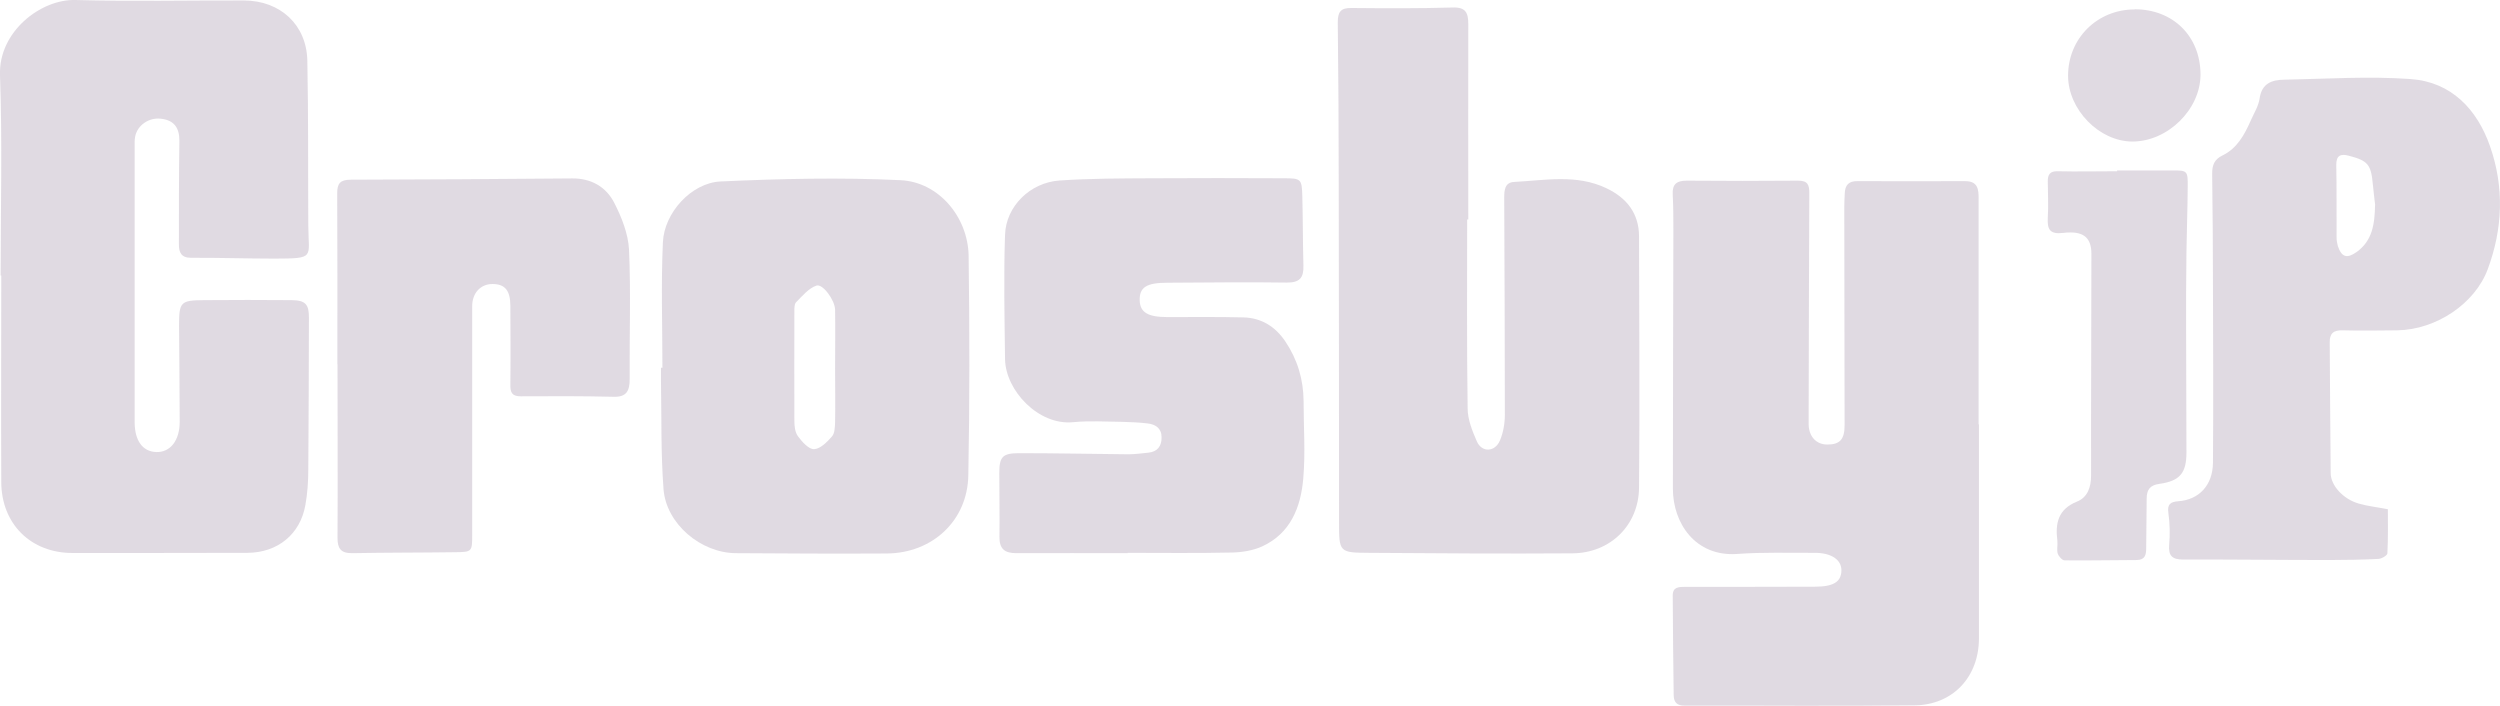 <?xml version="1.0" encoding="UTF-8"?><svg id="Layer_2" xmlns="http://www.w3.org/2000/svg" viewBox="0 0 156.51 44.19"><defs><style>.cls-1{fill:#2f063c;}.cls-2{opacity:.15;}</style></defs><g id="Layer_1-2"><g class="cls-2"><path class="cls-1" d="M.04,17.25C.04,13.07.15,8.89,0,4.71-.1,1.98,2.56-.06,4.72,0c3.52.1,7.04.02,10.56.03,2.27.01,3.91,1.52,3.96,3.76.07,3.44.04,6.88.06,10.32.01,2.04.47,2.07-2.1,2.08-1.74,0-3.49-.06-5.23-.05-.63,0-.77-.34-.77-.84,0-2.17,0-4.33.03-6.5,0-.83-.36-1.29-1.18-1.37-.74-.08-1.46.42-1.59,1.13-.04.21-.03.42-.03.63,0,5.69,0,11.38,0,17.06,0,.08,0,.16,0,.24.02,1.12.51,1.78,1.35,1.81.87.03,1.47-.71,1.47-1.89,0-2.01-.03-4.02-.04-6.03,0-1.47.09-1.58,1.56-1.59,1.83-.01,3.65-.02,5.48,0,.88.01,1.09.26,1.09,1.09-.01,3.17-.01,6.35-.04,9.52,0,.74-.05,1.48-.18,2.21-.32,1.84-1.74,2.99-3.63,3-3.65,0-7.3.02-10.95.01-2.61,0-4.45-1.82-4.46-4.44-.02-4.31,0-8.62,0-12.93h0Z"/><path class="cls-1" d="M123.89,26.55c0,4.47,0,8.94,0,13.41,0,2.4-1.61,4.17-4.04,4.2-4.79.06-9.58.01-14.37.02-.48,0-.69-.2-.7-.64-.03-2.09-.05-4.18-.06-6.27,0-.53.39-.53.79-.53,2.7,0,5.4,0,8.1-.01,1.17,0,1.65-.3,1.67-1,.02-.69-.64-1.13-1.69-1.12-1.61.01-3.23-.05-4.84.07-2.61.18-4.02-1.93-4.02-4.08,0-5.37.02-10.74.03-16.11,0-.77,0-1.54-.04-2.3-.04-.66.24-.88.88-.88,2.33.02,4.65.02,6.98,0,.6,0,.69.27.69.78-.02,4.52-.03,9.05-.04,13.57,0,.32,0,.64,0,.95.03.74.49,1.22,1.17,1.22.79,0,1.08-.33,1.08-1.21,0-4.55-.02-9.1-.02-13.65,0-.29.02-.58.03-.87.02-.51.25-.77.79-.76,2.25,0,4.5.01,6.74,0,.82,0,.85.52.85,1.12,0,4.71,0,9.42,0,14.13h0Z"/><path class="cls-1" d="M91.85,13.73c0,3.94-.03,7.88.03,11.83,0,.7.29,1.42.58,2.08.31.7,1.13.67,1.44-.06.21-.49.31-1.07.31-1.61,0-4.52-.02-9.04-.04-13.57,0-.49.03-.98.62-1.01,1.94-.1,3.9-.5,5.77.39,1.27.6,2.05,1.57,2.05,3.03.01,5.24.05,10.48,0,15.72-.02,2.35-1.8,4.09-4.16,4.11-4.23.03-8.46,0-12.7-.03-1.92-.01-1.92-.03-1.92-1.94,0-7.01-.01-14.02-.02-21.03,0-3.41-.02-6.82-.06-10.24,0-.64.17-.91.85-.9,2.12.02,4.23.03,6.35-.03.84-.03.97.37.97,1.05-.01,4.07,0,8.15,0,12.22-.02,0-.04,0-.06,0Z"/><path class="cls-1" d="M41.47,23.01c0-2.62-.09-5.23.03-7.84.08-1.85,1.78-3.72,3.61-3.81,3.75-.17,7.51-.26,11.26-.08,2.4.11,4.23,2.31,4.27,4.74.06,4.58.07,9.16-.02,13.74-.05,2.84-2.25,4.87-5.1,4.89-3.15.02-6.3,0-9.45-.02-2.19-.01-4.36-1.83-4.53-4-.17-2.24-.12-4.49-.16-6.74,0-.29,0-.58,0-.87.03,0,.06,0,.09,0ZM52.28,23.11h0c0-1.24.02-2.48,0-3.72-.01-.6-.78-1.65-1.17-1.51-.49.17-.88.65-1.27,1.04-.12.12-.11.4-.11.61,0,2.27-.01,4.54,0,6.81,0,.33.04.73.23.98.26.35.68.82,1.01.8.39-.02.81-.45,1.11-.79.18-.2.19-.59.2-.9.02-1.11,0-2.22,0-3.33Z"/><path class="cls-1" d="M70.61,34.63c-2.33,0-4.66-.01-6.99,0-.74,0-1.06-.28-1.05-1.03.02-1.32-.01-2.65-.01-3.97,0-1.03.19-1.26,1.25-1.26,2.27,0,4.55.05,6.82.07.42,0,.84-.06,1.26-.1.58-.06.84-.42.83-.97,0-.55-.37-.8-.86-.86-.52-.06-1.05-.09-1.58-.1-1.03-.01-2.07-.08-3.09.02-2.17.22-4.24-1.98-4.27-3.95-.03-2.59-.09-5.19,0-7.78.06-1.79,1.57-3.27,3.41-3.4,1.92-.13,3.86-.13,5.79-.14,2.75-.02,5.5-.01,8.26,0,1.08,0,1.12.05,1.15,1.12.04,1.45.03,2.91.07,4.36.02.75-.23,1.06-1.06,1.05-2.49-.04-4.97,0-7.46.01-1.31,0-1.75.29-1.73,1.1.02.75.5,1.05,1.73,1.05,1.59,0,3.18-.02,4.76.02,1.13.03,2,.57,2.63,1.51.76,1.13,1.13,2.38,1.14,3.73,0,1.61.12,3.24-.02,4.84-.15,1.79-.79,3.44-2.58,4.26-.58.26-1.27.37-1.91.38-2.17.05-4.34.02-6.51.02,0,0,0,0,0,0Z"/><path class="cls-1" d="M149.49,31.84c0,.91.02,1.86-.03,2.8,0,.13-.36.34-.56.35-1.03.05-2.06.07-3.09.07-3.04,0-6.09-.04-9.13-.03-.69,0-.94-.23-.88-.93.06-.65.04-1.33-.05-1.98-.08-.55.12-.7.62-.74,1.3-.09,2.16-1.01,2.17-2.41.03-3.7.01-7.41,0-11.11,0-2.33-.02-4.66-.05-6.99,0-.53.13-.89.65-1.14.91-.44,1.37-1.29,1.76-2.17.2-.46.49-.91.56-1.39.13-.95.77-1.17,1.53-1.18,2.64-.05,5.3-.23,7.93-.04,2.54.18,4.16,1.89,4.97,4.22.89,2.55.8,5.14-.15,7.69-.8,2.15-3.22,3.78-5.66,3.82-1.14.01-2.28.03-3.41,0-.58-.02-.83.19-.82.76.02,2.73.03,5.45.06,8.18,0,.78.8,1.64,1.77,1.91.56.16,1.14.22,1.81.35ZM148.69,12.79c-.03-.3-.1-.77-.14-1.24-.11-1.25-.31-1.49-1.5-1.8-.52-.14-.8-.02-.79.59.03,1.51.01,3.02.02,4.53,0,.18.03.37.08.54.24.7.57.79,1.17.37.98-.7,1.14-1.72,1.16-2.99Z"/><path class="cls-1" d="M21.12,22.81c0-3.57.01-7.14-.01-10.71,0-.62.19-.84.82-.85,4.63-.01,9.26-.04,13.89-.08,1.18-.01,2.11.52,2.62,1.5.47.91.89,1.96.94,2.97.12,2.69.02,5.39.04,8.09,0,.74-.19,1.14-1.03,1.11-1.93-.05-3.86-.04-5.79-.03-.54,0-.66-.23-.65-.73.02-1.64.01-3.28,0-4.92,0-.97-.33-1.38-1.12-1.38-.75,0-1.27.57-1.27,1.39,0,4.76,0,9.52,0,14.29,0,1.08,0,1.1-1.08,1.11-2.14.03-4.28.02-6.43.06-.71.01-.92-.29-.92-.95.02-3.62,0-7.25,0-10.87,0,0-.02,0-.03,0Z"/><path class="cls-1" d="M132.55,10.67c1.14,0,2.27,0,3.41,0,.97,0,1.01,0,1,1.01-.01,1.37-.06,2.75-.08,4.12-.02,1.72-.03,3.43-.02,5.15,0,2.46.02,4.92.02,7.38,0,1.27-.4,1.78-1.68,1.96-.61.08-.81.37-.81.94,0,1.03-.03,2.06-.03,3.09,0,.43-.08.73-.59.74-1.51,0-3.01.04-4.52.02-.15,0-.37-.25-.43-.43-.07-.24.01-.53-.02-.79-.14-1.1.04-1.98,1.23-2.46.65-.26.88-.88.88-1.63-.01-4.63.02-9.25.02-13.88,0-1.03-.51-1.46-1.76-1.31-.84.1-1.01-.21-.97-.95.05-.76,0-1.53,0-2.3,0-.4.14-.62.61-.61,1.24.03,2.48,0,3.73,0v-.04Z"/><path class="cls-1" d="M133.64.58c2.41,0,4.12,1.7,4.12,4.09,0,2.18-2.05,4.19-4.26,4.19-2.08,0-4.03-2-4.03-4.12,0-2.34,1.83-4.15,4.17-4.15Z"/></g></g></svg>